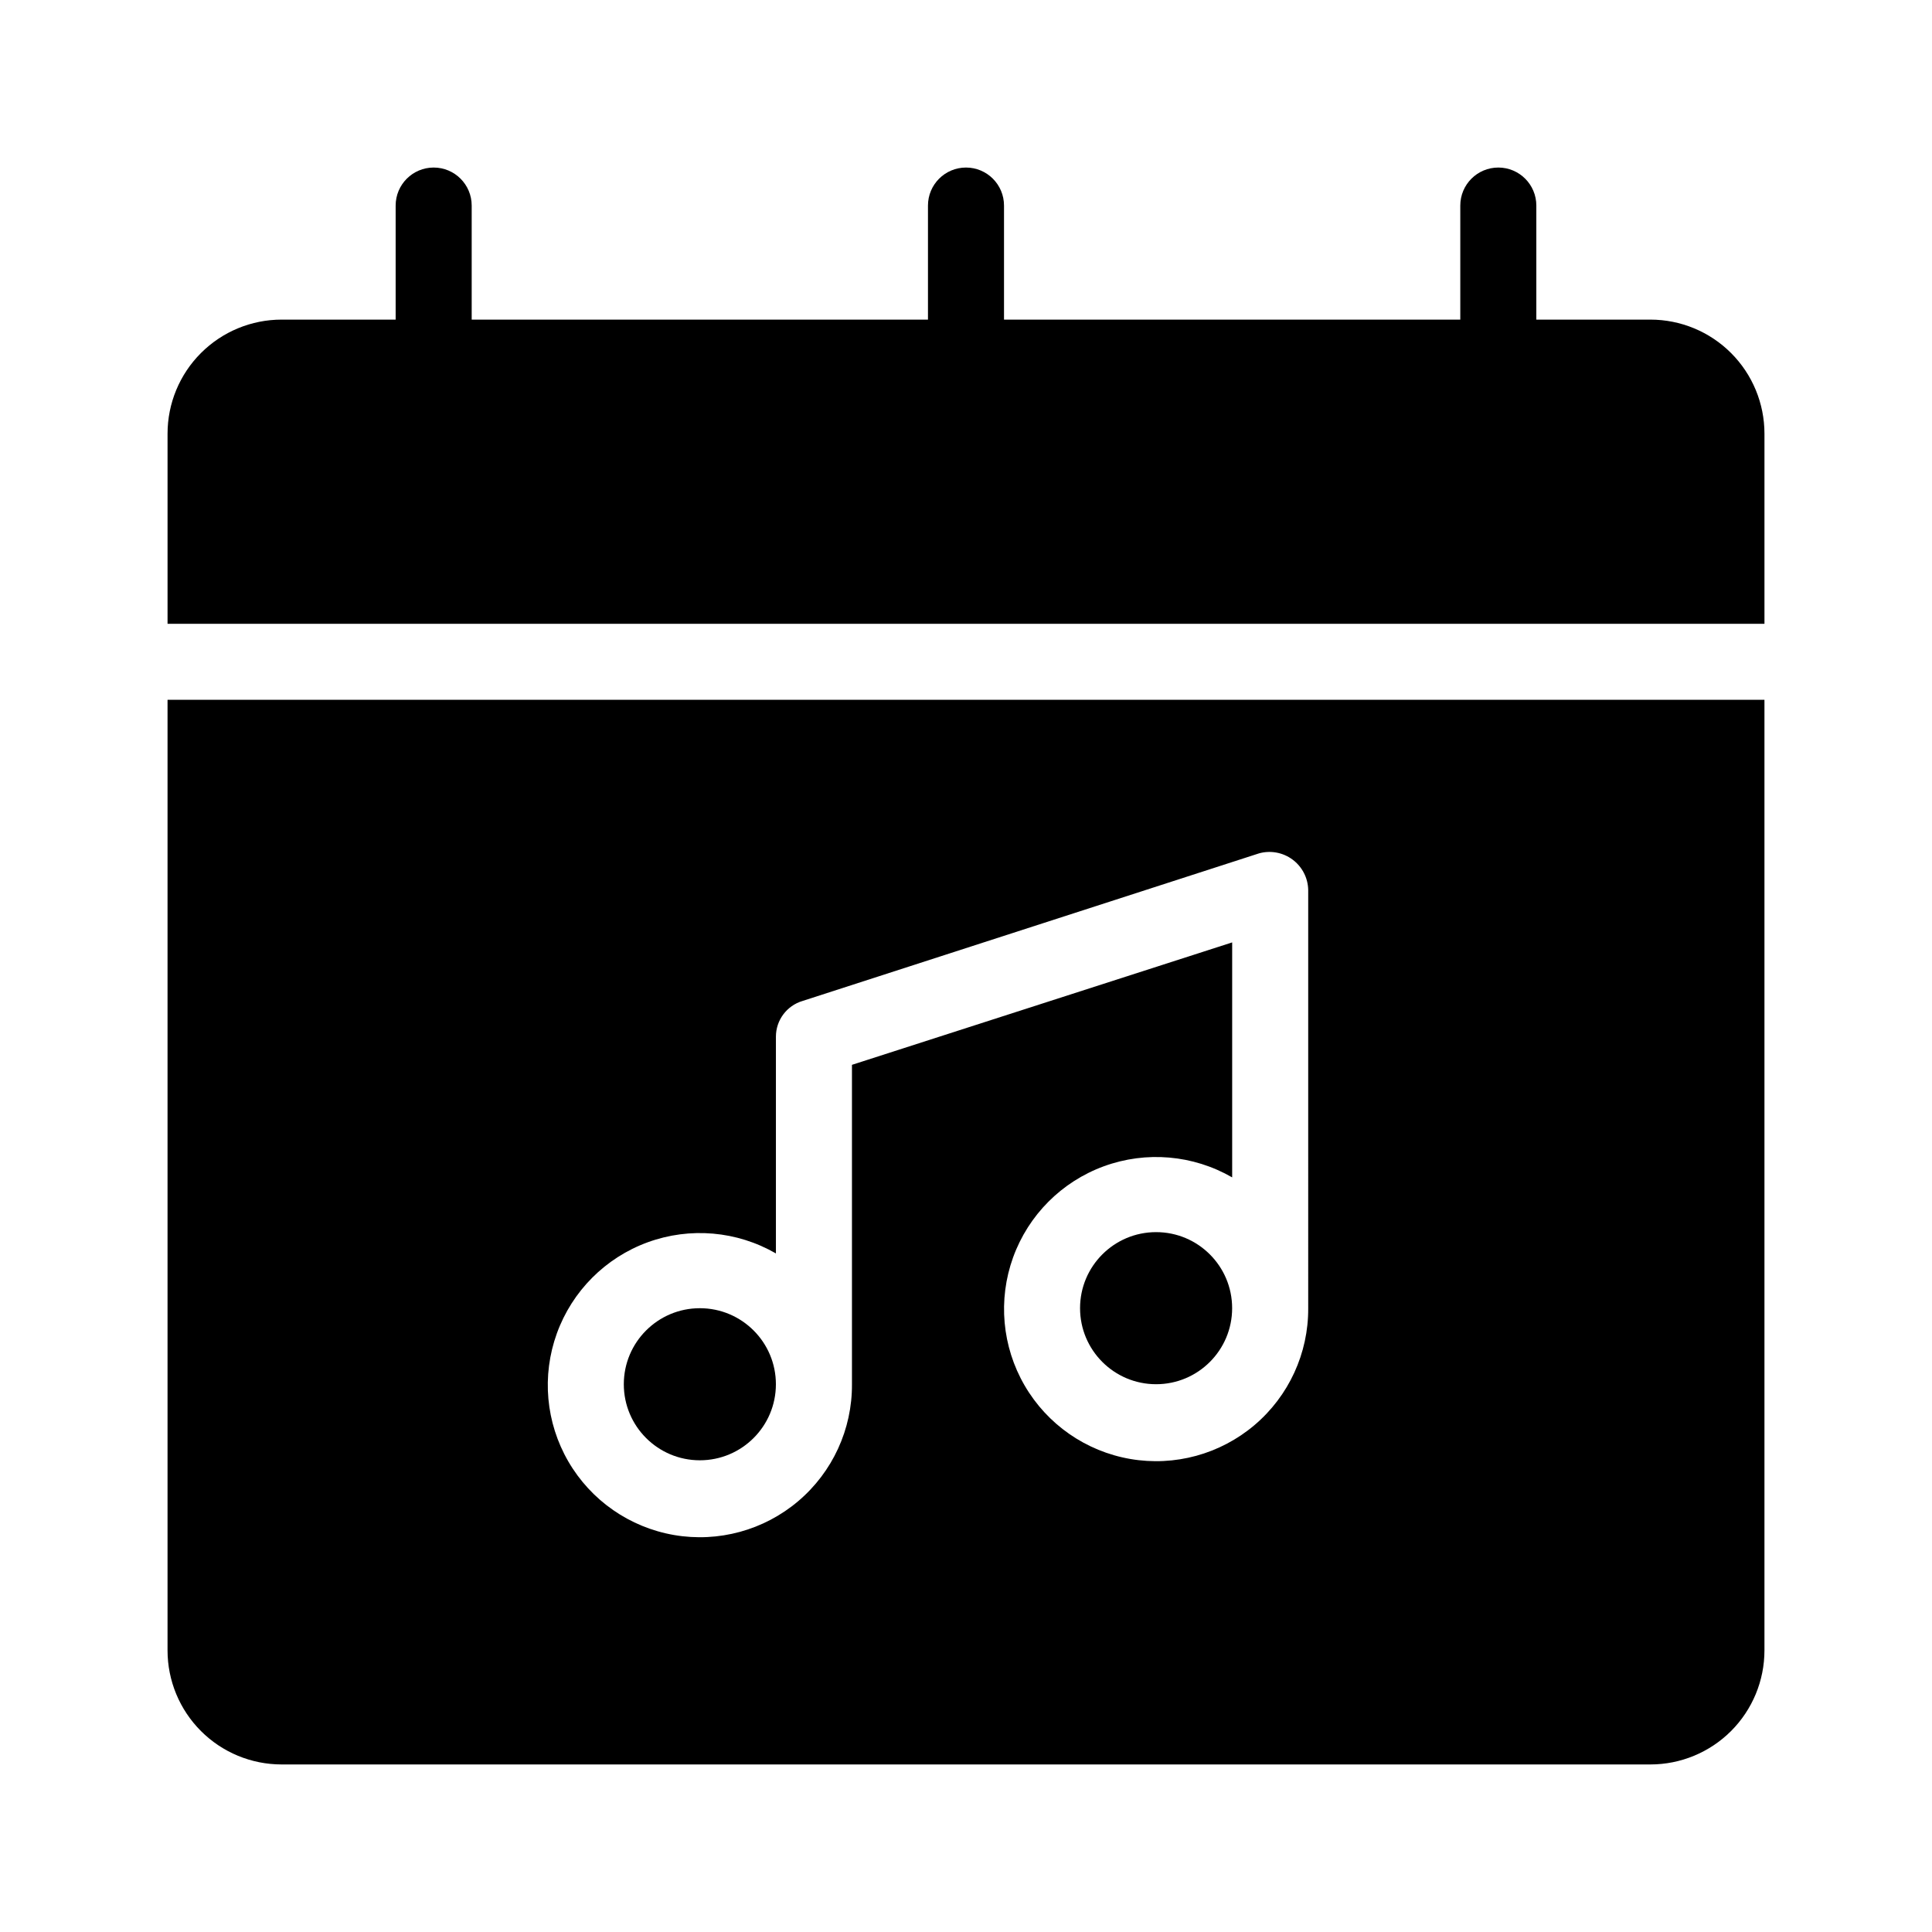 <?xml version="1.0" encoding="UTF-8"?>
<!-- Uploaded to: ICON Repo, www.svgrepo.com, Generator: ICON Repo Mixer Tools -->
<svg fill="#000000" width="800px" height="800px" version="1.1" viewBox="144 144 512 512" xmlns="http://www.w3.org/2000/svg">
 <g>
  <path d="m258.93 269.01c-5.566 0-10.078-4.512-10.078-10.074v-60.457c0-5.566 4.512-10.078 10.078-10.078 5.562 0 10.074 4.512 10.074 10.078v60.457c0 2.672-1.062 5.234-2.949 7.125-1.891 1.887-4.453 2.949-7.125 2.949z"/>
  <path d="m541.07 269.01c-5.566 0-10.078-4.512-10.078-10.074v-60.457c0-5.566 4.512-10.078 10.078-10.078 5.562 0 10.074 4.512 10.074 10.078v60.457c0 2.672-1.062 5.234-2.949 7.125-1.891 1.887-4.453 2.949-7.125 2.949z"/>
  <path d="m400 269.01c-5.566 0-10.078-4.512-10.078-10.074v-60.457c0-5.566 4.512-10.078 10.078-10.078 5.562 0 10.074 4.512 10.074 10.078v60.457c0 2.672-1.062 5.234-2.949 7.125-1.891 1.887-4.453 2.949-7.125 2.949z"/>
  <path d="m611.6 309.31v-50.379c0-8.02-3.184-15.707-8.852-21.375-5.672-5.672-13.359-8.855-21.375-8.855h-362.74c-8.02 0-15.707 3.184-21.375 8.855-5.672 5.668-8.855 13.355-8.855 21.375v50.379z"/>
  <path d="m470.53 490.68c0 11.129-9.023 20.152-20.152 20.152s-20.152-9.023-20.152-20.152 9.023-20.152 20.152-20.152 20.152 9.023 20.152 20.152"/>
  <path d="m349.62 510.84c0 11.129-9.023 20.152-20.152 20.152s-20.152-9.023-20.152-20.152c0-11.129 9.023-20.152 20.152-20.152s20.152 9.023 20.152 20.152"/>
  <path d="m188.4 329.46v251.91c0 8.016 3.184 15.703 8.855 21.375 5.668 5.668 13.355 8.852 21.375 8.852h362.74c8.016 0 15.703-3.184 21.375-8.852 5.668-5.672 8.852-13.359 8.852-21.375v-251.91zm302.29 161.22c0.074 11.93-5.141 23.273-14.242 30.988-9.098 7.715-21.145 11-32.898 8.977-11.758-2.023-22.012-9.152-28.008-19.465-5.992-10.309-7.113-22.746-3.059-33.965 4.059-11.215 12.875-20.059 24.078-24.152 11.207-4.09 23.648-3.008 33.977 2.957v-62.273l-100.76 32.445v84.641c0.074 11.93-5.141 23.273-14.242 30.988-9.098 7.715-21.145 11-32.898 8.977-11.758-2.023-22.012-9.152-28.008-19.465-5.996-10.309-7.113-22.746-3.059-33.965 4.059-11.215 12.875-20.059 24.078-24.152 11.207-4.09 23.648-3.008 33.977 2.957v-57.438c-0.004-4.367 2.867-8.223 7.055-9.469l120.91-39.094v-0.004c3.066-0.875 6.363-0.277 8.93 1.617 2.562 1.891 4.106 4.871 4.168 8.059z"/>
 </g>
</svg>